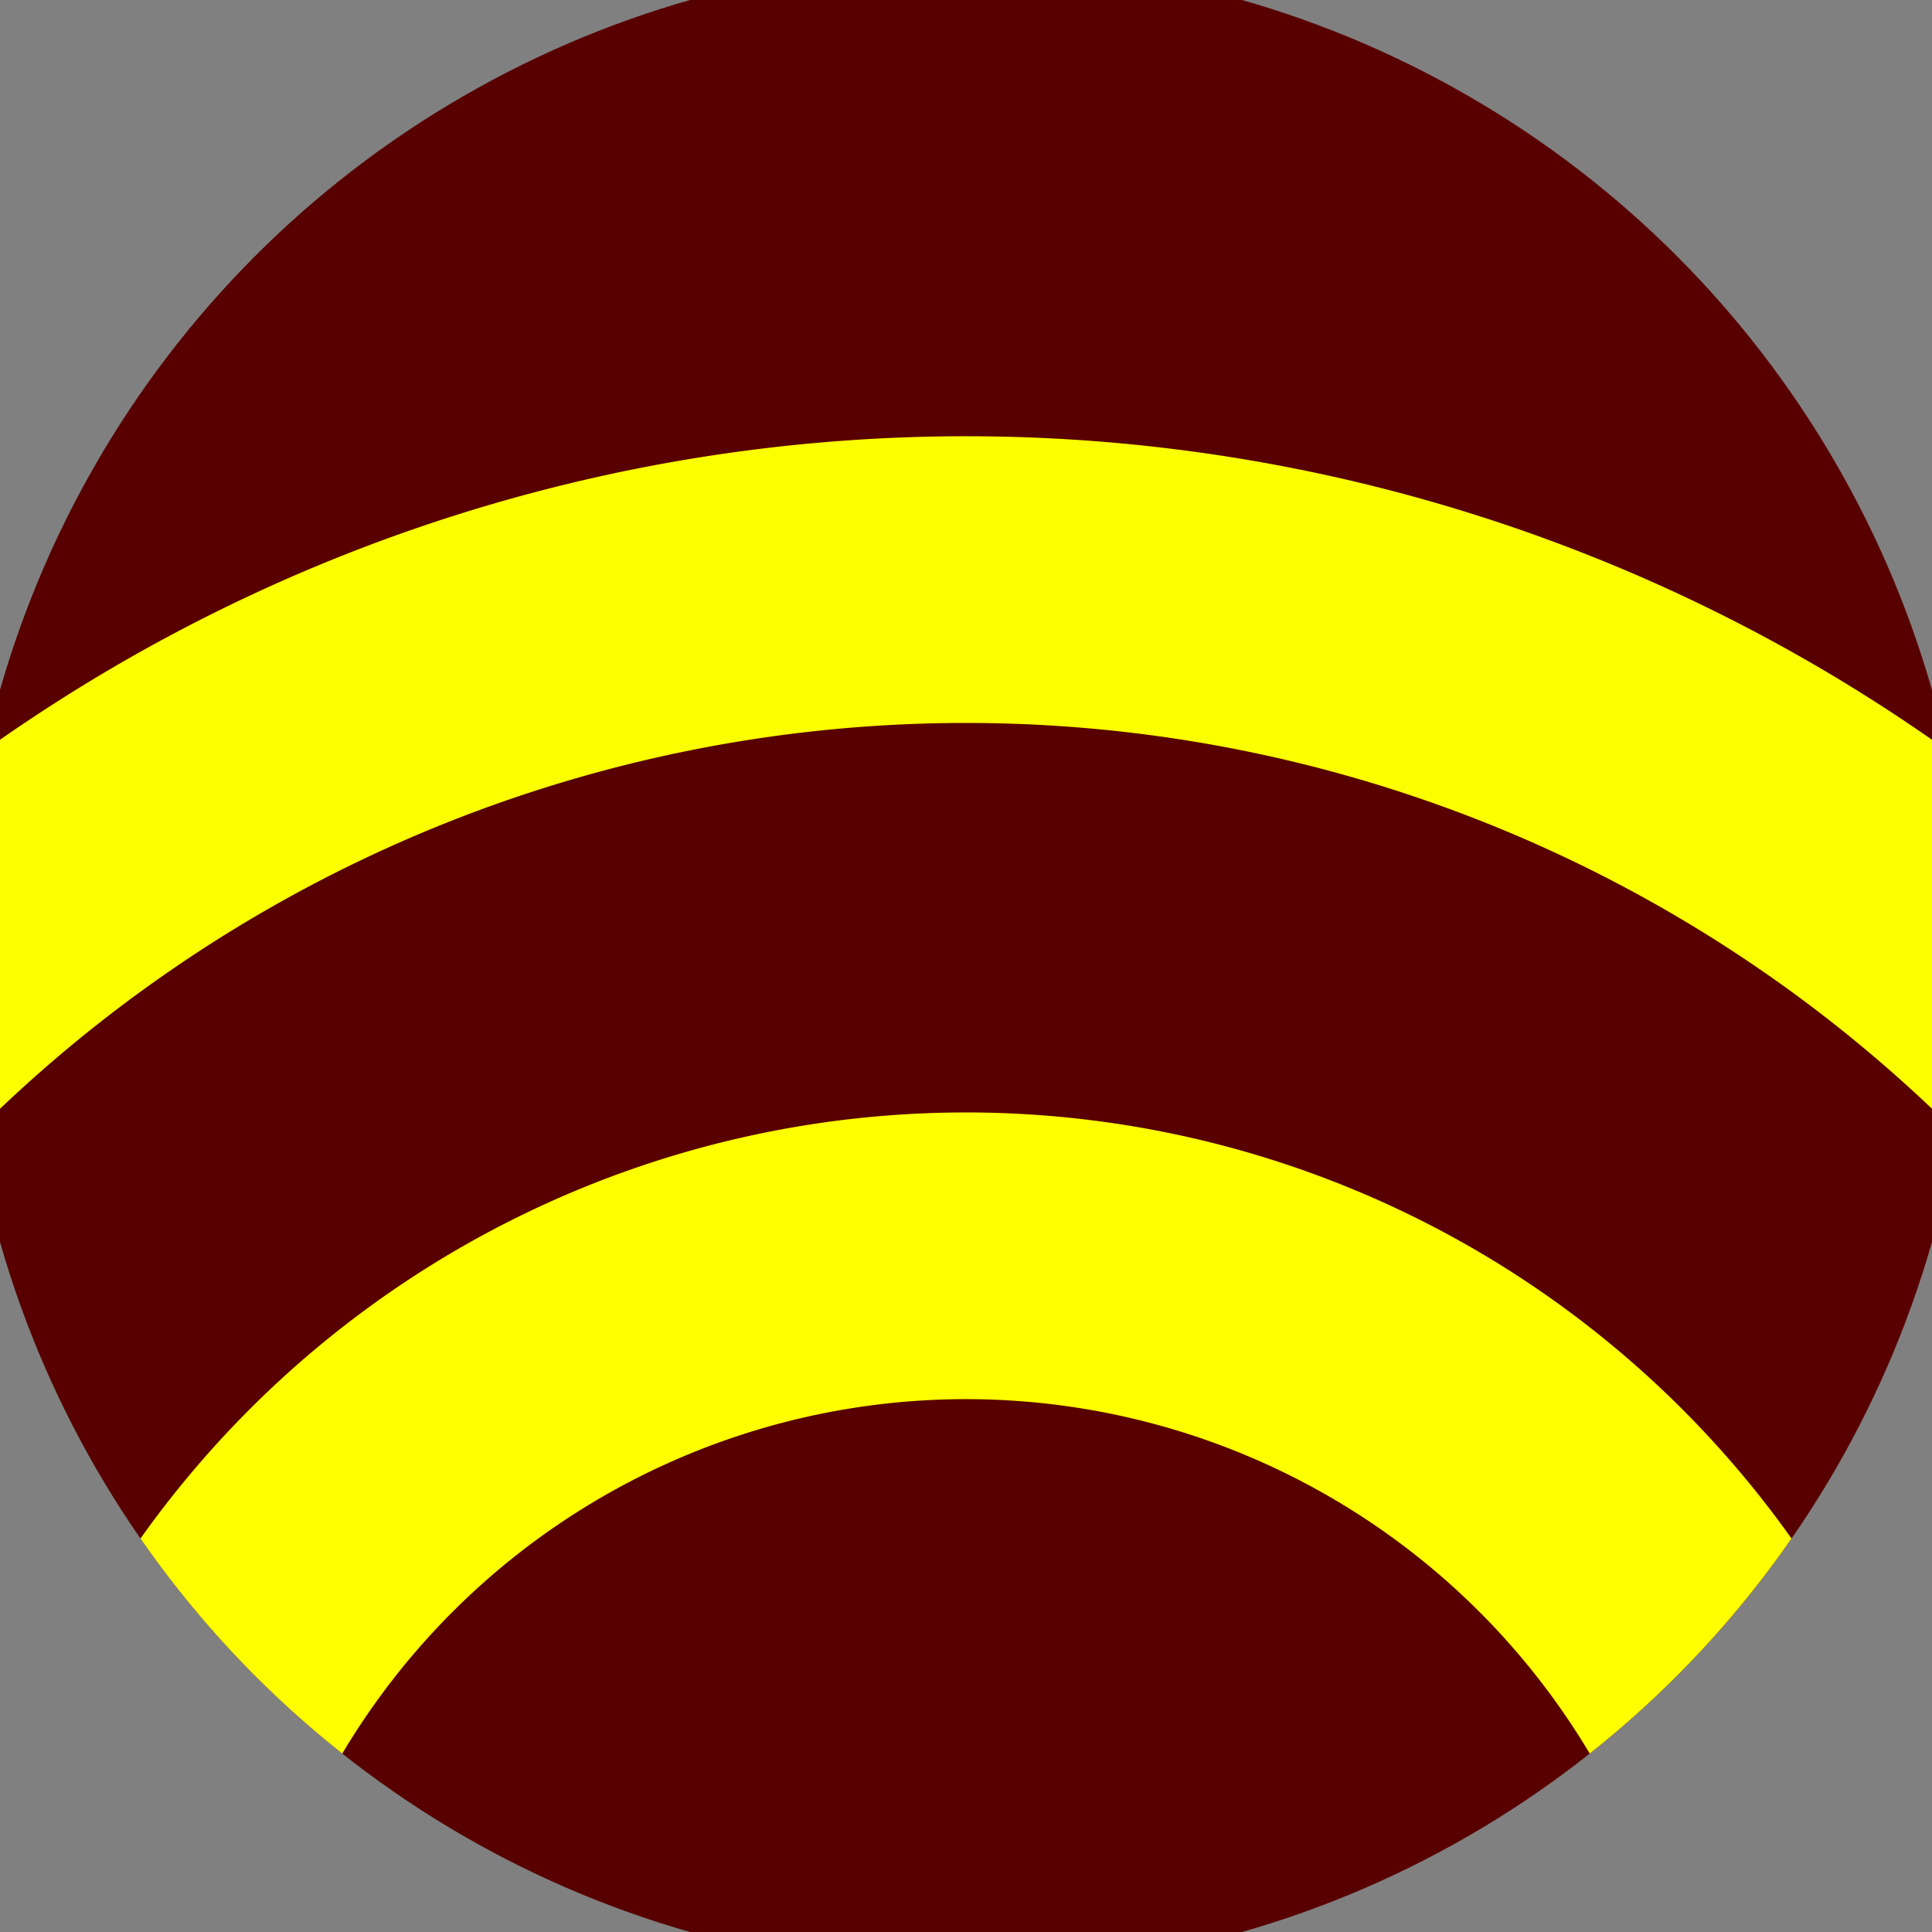 <svg xmlns="http://www.w3.org/2000/svg" width="128" height="128" viewBox="0 0 100 100" shape-rendering="geometricPrecision">
                            <rect x="0" y="0" width="100" height="100" fill="#808080" stroke="none"/>
                            <defs>
                                <clipPath id="clip">
                                    <circle cx="50" cy="50" r="52" />
                                    <!--<rect x="0" y="0" width="100" height="100"/>-->
                                </clipPath>
                            </defs>
                            <g transform="rotate(0 50 50)">
                            <rect x="0" y="0" width="100" height="100" fill="#580000" clip-path="url(#clip)"/><path d="M -37.42 110 A 87.42 87.42 0 0 1 137.42 110
                                   H 122.58 A 72.58 72.58 0 1 0 -22.58 110" fill="#fbff00" clip-path="url(#clip)"/><path d="M -2.42 110 A 52.42 52.42 0 0 1 102.42 110
                                   H 87.58 A 37.58 37.58 0 1 0 12.42 110" fill="#ffff00" clip-path="url(#clip)"/></g></svg>